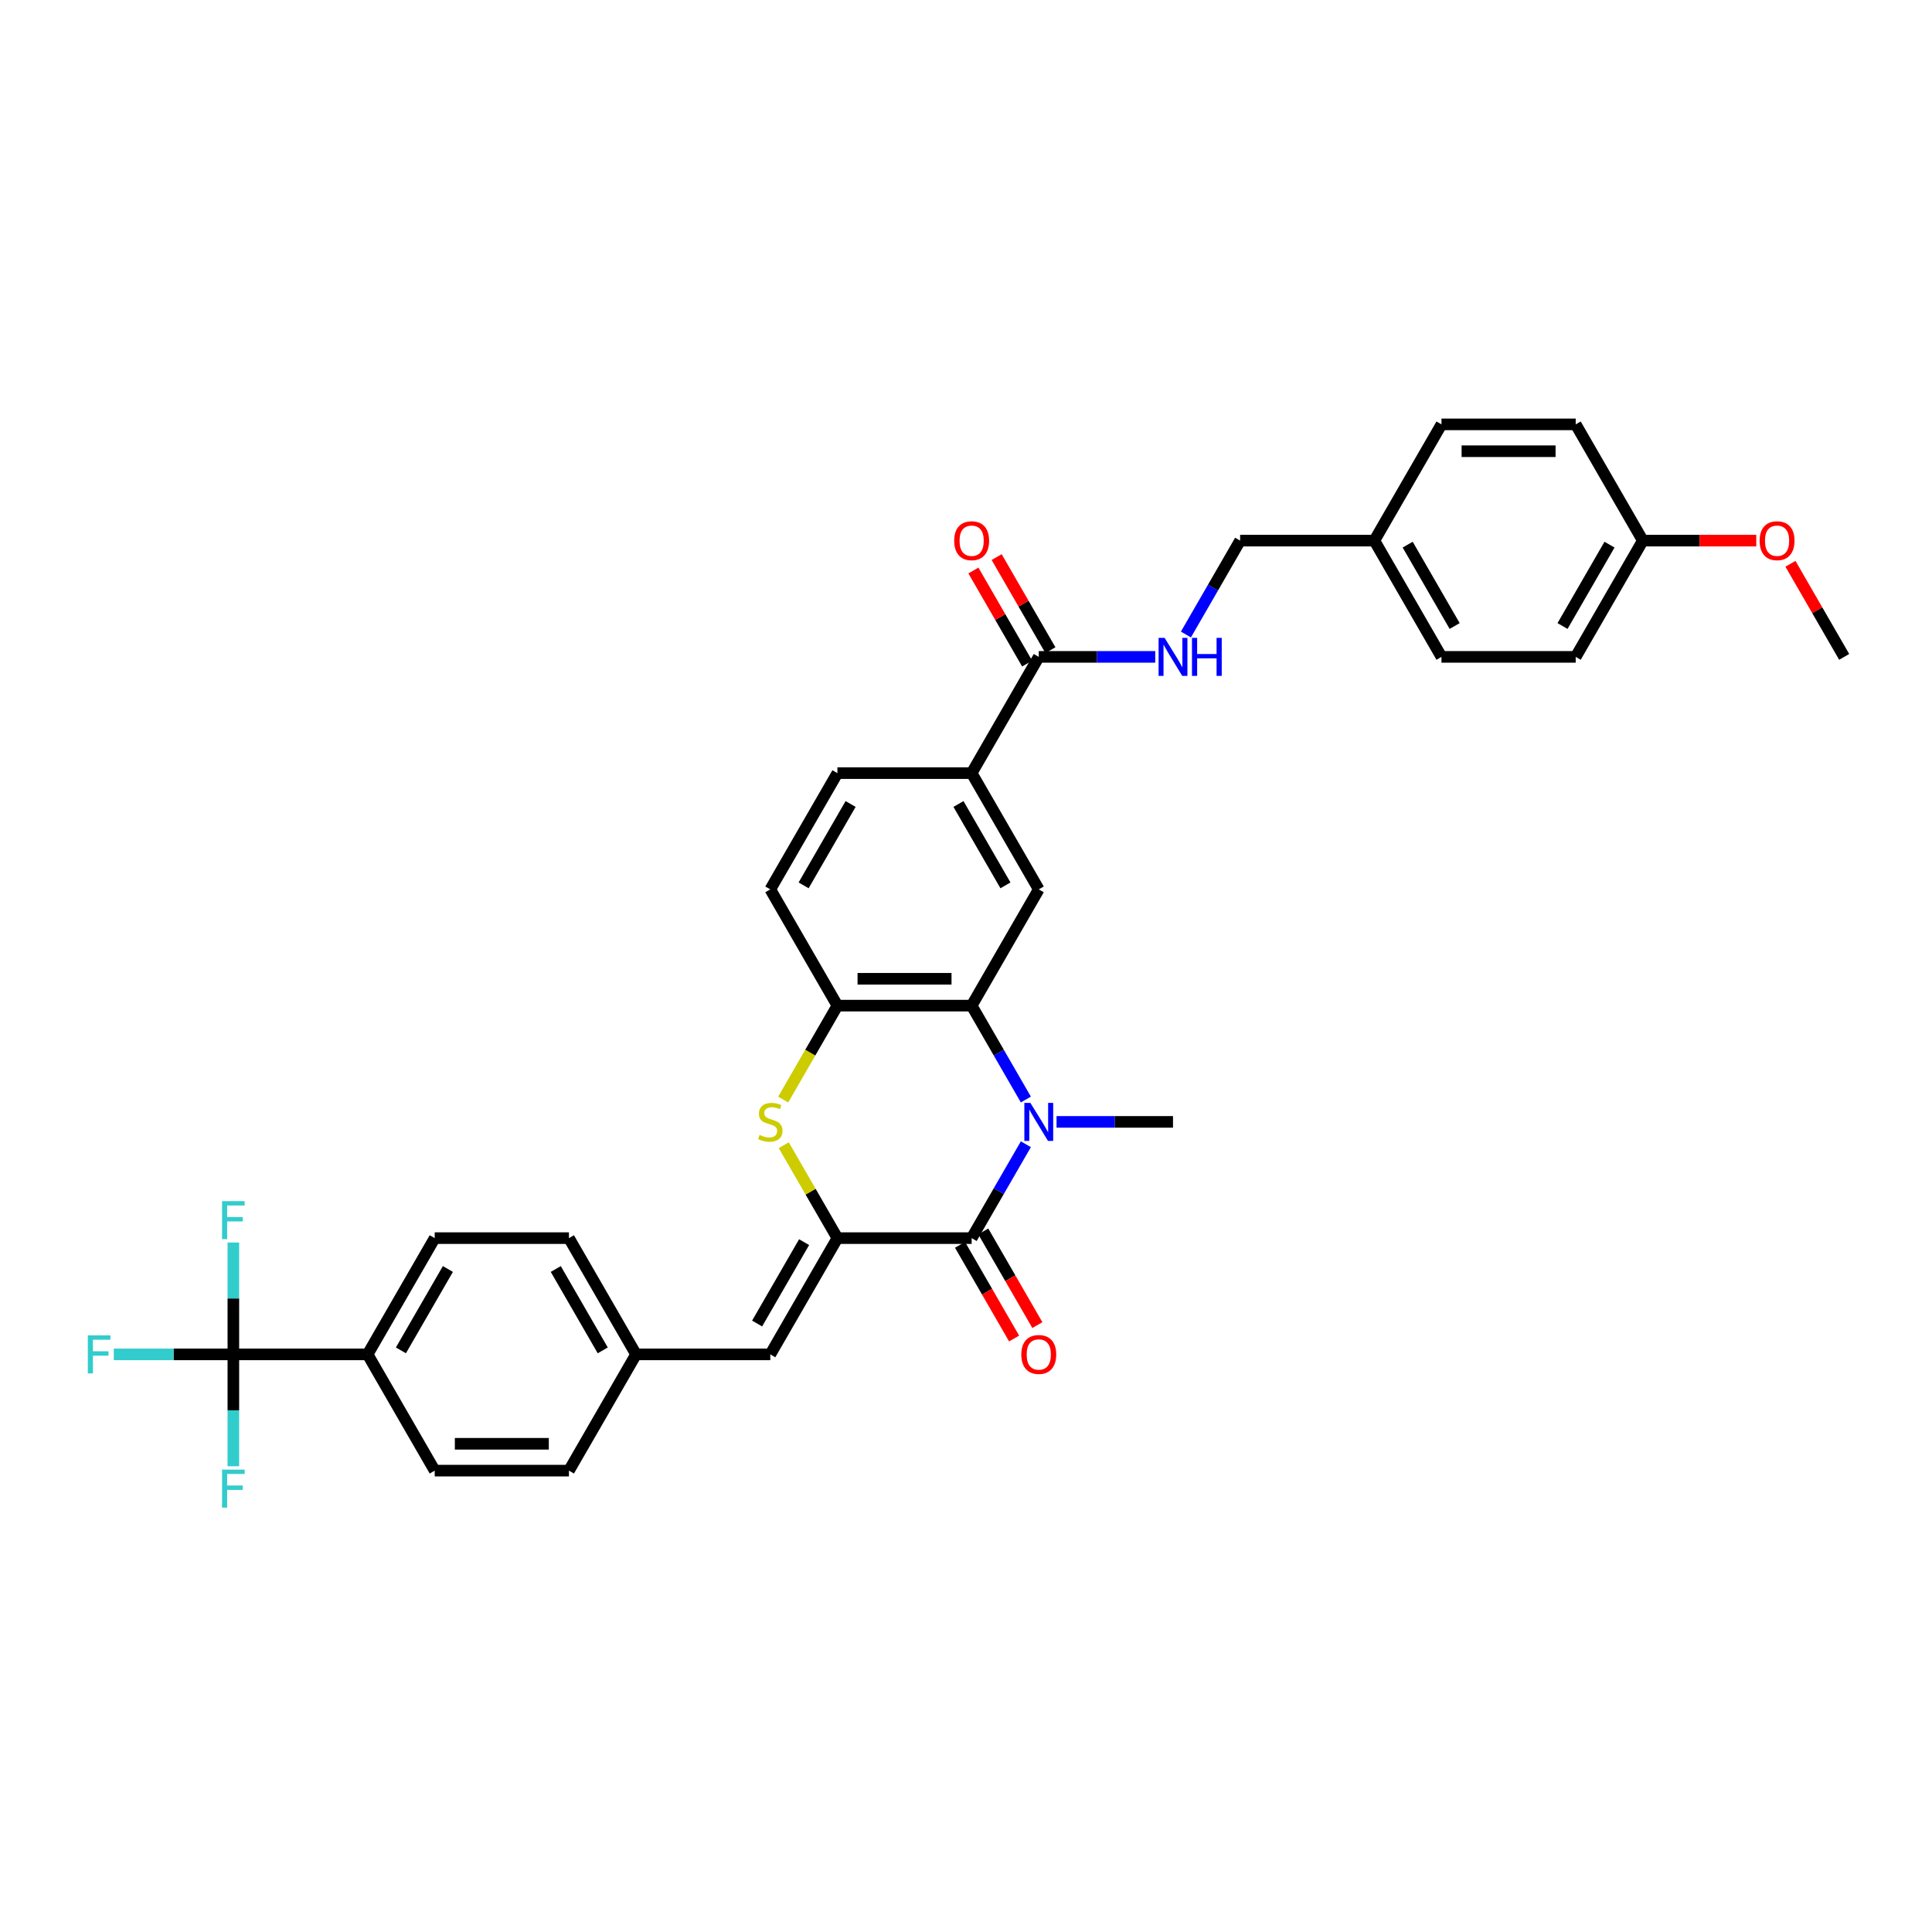 <?xml version='1.0' encoding='iso-8859-1'?>
<svg version='1.1' baseProfile='full'
              xmlns='http://www.w3.org/2000/svg'
                      xmlns:rdkit='http://www.rdkit.org/xml'
                      xmlns:xlink='http://www.w3.org/1999/xlink'
                  xml:space='preserve'
width='1000px' height='1000px' viewBox='0 0 1000 1000'>
<!-- END OF HEADER -->
<rect style='opacity:1.0;fill:#FFFFFF;stroke:none' width='1000' height='1000' x='0' y='0'> </rect>
<path class='bond-1' d='M 530.982,592.259 L 516.954,616.557' style='fill:none;fill-rule:evenodd;stroke:#0000FF;stroke-width:6px;stroke-linecap:butt;stroke-linejoin:miter;stroke-opacity:1' />
<path class='bond-1' d='M 516.954,616.557 L 502.925,640.855' style='fill:none;fill-rule:evenodd;stroke:#000000;stroke-width:6px;stroke-linecap:butt;stroke-linejoin:miter;stroke-opacity:1' />
<path class='bond-2' d='M 530.982,569.108 L 516.954,544.81' style='fill:none;fill-rule:evenodd;stroke:#0000FF;stroke-width:6px;stroke-linecap:butt;stroke-linejoin:miter;stroke-opacity:1' />
<path class='bond-2' d='M 516.954,544.81 L 502.925,520.512' style='fill:none;fill-rule:evenodd;stroke:#000000;stroke-width:6px;stroke-linecap:butt;stroke-linejoin:miter;stroke-opacity:1' />
<path class='bond-22' d='M 546.864,580.684 L 577.005,580.684' style='fill:none;fill-rule:evenodd;stroke:#0000FF;stroke-width:6px;stroke-linecap:butt;stroke-linejoin:miter;stroke-opacity:1' />
<path class='bond-22' d='M 577.005,580.684 L 607.145,580.684' style='fill:none;fill-rule:evenodd;stroke:#000000;stroke-width:6px;stroke-linecap:butt;stroke-linejoin:miter;stroke-opacity:1' />
<path class='bond-0' d='M 433.445,640.855 L 502.925,640.855' style='fill:none;fill-rule:evenodd;stroke:#000000;stroke-width:6px;stroke-linecap:butt;stroke-linejoin:miter;stroke-opacity:1' />
<path class='bond-7' d='M 433.445,640.855 L 398.705,701.027' style='fill:none;fill-rule:evenodd;stroke:#000000;stroke-width:6px;stroke-linecap:butt;stroke-linejoin:miter;stroke-opacity:1' />
<path class='bond-7' d='M 416.2,642.933 L 391.882,685.053' style='fill:none;fill-rule:evenodd;stroke:#000000;stroke-width:6px;stroke-linecap:butt;stroke-linejoin:miter;stroke-opacity:1' />
<path class='bond-34' d='M 433.445,640.855 L 419.561,616.807' style='fill:none;fill-rule:evenodd;stroke:#000000;stroke-width:6px;stroke-linecap:butt;stroke-linejoin:miter;stroke-opacity:1' />
<path class='bond-34' d='M 419.561,616.807 L 405.677,592.759' style='fill:none;fill-rule:evenodd;stroke:#CCCC00;stroke-width:6px;stroke-linecap:butt;stroke-linejoin:miter;stroke-opacity:1' />
<path class='bond-12' d='M 496.908,644.329 L 510.904,668.572' style='fill:none;fill-rule:evenodd;stroke:#000000;stroke-width:6px;stroke-linecap:butt;stroke-linejoin:miter;stroke-opacity:1' />
<path class='bond-12' d='M 510.904,668.572 L 524.901,692.814' style='fill:none;fill-rule:evenodd;stroke:#FF0000;stroke-width:6px;stroke-linecap:butt;stroke-linejoin:miter;stroke-opacity:1' />
<path class='bond-12' d='M 508.942,637.381 L 522.939,661.624' style='fill:none;fill-rule:evenodd;stroke:#000000;stroke-width:6px;stroke-linecap:butt;stroke-linejoin:miter;stroke-opacity:1' />
<path class='bond-12' d='M 522.939,661.624 L 536.935,685.866' style='fill:none;fill-rule:evenodd;stroke:#FF0000;stroke-width:6px;stroke-linecap:butt;stroke-linejoin:miter;stroke-opacity:1' />
<path class='bond-4' d='M 502.925,520.512 L 433.445,520.512' style='fill:none;fill-rule:evenodd;stroke:#000000;stroke-width:6px;stroke-linecap:butt;stroke-linejoin:miter;stroke-opacity:1' />
<path class='bond-4' d='M 492.503,506.616 L 443.867,506.616' style='fill:none;fill-rule:evenodd;stroke:#000000;stroke-width:6px;stroke-linecap:butt;stroke-linejoin:miter;stroke-opacity:1' />
<path class='bond-6' d='M 502.925,520.512 L 537.665,460.341' style='fill:none;fill-rule:evenodd;stroke:#000000;stroke-width:6px;stroke-linecap:butt;stroke-linejoin:miter;stroke-opacity:1' />
<path class='bond-3' d='M 405.372,569.136 L 419.409,544.824' style='fill:none;fill-rule:evenodd;stroke:#CCCC00;stroke-width:6px;stroke-linecap:butt;stroke-linejoin:miter;stroke-opacity:1' />
<path class='bond-3' d='M 419.409,544.824 L 433.445,520.512' style='fill:none;fill-rule:evenodd;stroke:#000000;stroke-width:6px;stroke-linecap:butt;stroke-linejoin:miter;stroke-opacity:1' />
<path class='bond-13' d='M 433.445,520.512 L 398.705,460.341' style='fill:none;fill-rule:evenodd;stroke:#000000;stroke-width:6px;stroke-linecap:butt;stroke-linejoin:miter;stroke-opacity:1' />
<path class='bond-5' d='M 120.785,701.027 L 190.265,701.027' style='fill:none;fill-rule:evenodd;stroke:#000000;stroke-width:6px;stroke-linecap:butt;stroke-linejoin:miter;stroke-opacity:1' />
<path class='bond-16' d='M 120.785,701.027 L 89.838,701.027' style='fill:none;fill-rule:evenodd;stroke:#000000;stroke-width:6px;stroke-linecap:butt;stroke-linejoin:miter;stroke-opacity:1' />
<path class='bond-16' d='M 89.838,701.027 L 58.892,701.027' style='fill:none;fill-rule:evenodd;stroke:#33CCCC;stroke-width:6px;stroke-linecap:butt;stroke-linejoin:miter;stroke-opacity:1' />
<path class='bond-17' d='M 120.785,701.027 L 120.785,672.074' style='fill:none;fill-rule:evenodd;stroke:#000000;stroke-width:6px;stroke-linecap:butt;stroke-linejoin:miter;stroke-opacity:1' />
<path class='bond-17' d='M 120.785,672.074 L 120.785,643.122' style='fill:none;fill-rule:evenodd;stroke:#33CCCC;stroke-width:6px;stroke-linecap:butt;stroke-linejoin:miter;stroke-opacity:1' />
<path class='bond-18' d='M 120.785,701.027 L 120.785,729.979' style='fill:none;fill-rule:evenodd;stroke:#000000;stroke-width:6px;stroke-linecap:butt;stroke-linejoin:miter;stroke-opacity:1' />
<path class='bond-18' d='M 120.785,729.979 L 120.785,758.931' style='fill:none;fill-rule:evenodd;stroke:#33CCCC;stroke-width:6px;stroke-linecap:butt;stroke-linejoin:miter;stroke-opacity:1' />
<path class='bond-9' d='M 537.665,460.341 L 502.925,400.169' style='fill:none;fill-rule:evenodd;stroke:#000000;stroke-width:6px;stroke-linecap:butt;stroke-linejoin:miter;stroke-opacity:1' />
<path class='bond-9' d='M 520.42,458.263 L 496.102,416.143' style='fill:none;fill-rule:evenodd;stroke:#000000;stroke-width:6px;stroke-linecap:butt;stroke-linejoin:miter;stroke-opacity:1' />
<path class='bond-19' d='M 398.705,701.027 L 329.225,701.027' style='fill:none;fill-rule:evenodd;stroke:#000000;stroke-width:6px;stroke-linecap:butt;stroke-linejoin:miter;stroke-opacity:1' />
<path class='bond-8' d='M 537.665,339.998 L 502.925,400.169' style='fill:none;fill-rule:evenodd;stroke:#000000;stroke-width:6px;stroke-linecap:butt;stroke-linejoin:miter;stroke-opacity:1' />
<path class='bond-10' d='M 537.665,339.998 L 567.806,339.998' style='fill:none;fill-rule:evenodd;stroke:#000000;stroke-width:6px;stroke-linecap:butt;stroke-linejoin:miter;stroke-opacity:1' />
<path class='bond-10' d='M 567.806,339.998 L 597.946,339.998' style='fill:none;fill-rule:evenodd;stroke:#0000FF;stroke-width:6px;stroke-linecap:butt;stroke-linejoin:miter;stroke-opacity:1' />
<path class='bond-14' d='M 543.682,336.524 L 529.774,312.434' style='fill:none;fill-rule:evenodd;stroke:#000000;stroke-width:6px;stroke-linecap:butt;stroke-linejoin:miter;stroke-opacity:1' />
<path class='bond-14' d='M 529.774,312.434 L 515.866,288.345' style='fill:none;fill-rule:evenodd;stroke:#FF0000;stroke-width:6px;stroke-linecap:butt;stroke-linejoin:miter;stroke-opacity:1' />
<path class='bond-14' d='M 531.648,343.472 L 517.74,319.382' style='fill:none;fill-rule:evenodd;stroke:#000000;stroke-width:6px;stroke-linecap:butt;stroke-linejoin:miter;stroke-opacity:1' />
<path class='bond-14' d='M 517.74,319.382 L 503.832,295.293' style='fill:none;fill-rule:evenodd;stroke:#FF0000;stroke-width:6px;stroke-linecap:butt;stroke-linejoin:miter;stroke-opacity:1' />
<path class='bond-15' d='M 502.925,400.169 L 433.445,400.169' style='fill:none;fill-rule:evenodd;stroke:#000000;stroke-width:6px;stroke-linecap:butt;stroke-linejoin:miter;stroke-opacity:1' />
<path class='bond-23' d='M 613.828,328.422 L 627.857,304.124' style='fill:none;fill-rule:evenodd;stroke:#0000FF;stroke-width:6px;stroke-linecap:butt;stroke-linejoin:miter;stroke-opacity:1' />
<path class='bond-23' d='M 627.857,304.124 L 641.885,279.826' style='fill:none;fill-rule:evenodd;stroke:#000000;stroke-width:6px;stroke-linecap:butt;stroke-linejoin:miter;stroke-opacity:1' />
<path class='bond-11' d='M 190.265,701.027 L 225.005,640.855' style='fill:none;fill-rule:evenodd;stroke:#000000;stroke-width:6px;stroke-linecap:butt;stroke-linejoin:miter;stroke-opacity:1' />
<path class='bond-11' d='M 207.51,698.949 L 231.828,656.829' style='fill:none;fill-rule:evenodd;stroke:#000000;stroke-width:6px;stroke-linecap:butt;stroke-linejoin:miter;stroke-opacity:1' />
<path class='bond-36' d='M 190.265,701.027 L 225.005,761.198' style='fill:none;fill-rule:evenodd;stroke:#000000;stroke-width:6px;stroke-linecap:butt;stroke-linejoin:miter;stroke-opacity:1' />
<path class='bond-35' d='M 398.705,460.341 L 433.445,400.169' style='fill:none;fill-rule:evenodd;stroke:#000000;stroke-width:6px;stroke-linecap:butt;stroke-linejoin:miter;stroke-opacity:1' />
<path class='bond-35' d='M 415.95,458.263 L 440.268,416.143' style='fill:none;fill-rule:evenodd;stroke:#000000;stroke-width:6px;stroke-linecap:butt;stroke-linejoin:miter;stroke-opacity:1' />
<path class='bond-26' d='M 329.225,701.027 L 294.485,761.198' style='fill:none;fill-rule:evenodd;stroke:#000000;stroke-width:6px;stroke-linecap:butt;stroke-linejoin:miter;stroke-opacity:1' />
<path class='bond-27' d='M 329.225,701.027 L 294.485,640.855' style='fill:none;fill-rule:evenodd;stroke:#000000;stroke-width:6px;stroke-linecap:butt;stroke-linejoin:miter;stroke-opacity:1' />
<path class='bond-27' d='M 311.98,698.949 L 287.662,656.829' style='fill:none;fill-rule:evenodd;stroke:#000000;stroke-width:6px;stroke-linecap:butt;stroke-linejoin:miter;stroke-opacity:1' />
<path class='bond-20' d='M 225.005,640.855 L 294.485,640.855' style='fill:none;fill-rule:evenodd;stroke:#000000;stroke-width:6px;stroke-linecap:butt;stroke-linejoin:miter;stroke-opacity:1' />
<path class='bond-21' d='M 225.005,761.198 L 294.485,761.198' style='fill:none;fill-rule:evenodd;stroke:#000000;stroke-width:6px;stroke-linecap:butt;stroke-linejoin:miter;stroke-opacity:1' />
<path class='bond-21' d='M 235.427,747.302 L 284.063,747.302' style='fill:none;fill-rule:evenodd;stroke:#000000;stroke-width:6px;stroke-linecap:butt;stroke-linejoin:miter;stroke-opacity:1' />
<path class='bond-24' d='M 641.885,279.826 L 711.365,279.826' style='fill:none;fill-rule:evenodd;stroke:#000000;stroke-width:6px;stroke-linecap:butt;stroke-linejoin:miter;stroke-opacity:1' />
<path class='bond-28' d='M 711.365,279.826 L 746.105,219.655' style='fill:none;fill-rule:evenodd;stroke:#000000;stroke-width:6px;stroke-linecap:butt;stroke-linejoin:miter;stroke-opacity:1' />
<path class='bond-29' d='M 711.365,279.826 L 746.105,339.998' style='fill:none;fill-rule:evenodd;stroke:#000000;stroke-width:6px;stroke-linecap:butt;stroke-linejoin:miter;stroke-opacity:1' />
<path class='bond-29' d='M 728.611,281.904 L 752.929,324.024' style='fill:none;fill-rule:evenodd;stroke:#000000;stroke-width:6px;stroke-linecap:butt;stroke-linejoin:miter;stroke-opacity:1' />
<path class='bond-25' d='M 850.325,279.826 L 815.585,339.998' style='fill:none;fill-rule:evenodd;stroke:#000000;stroke-width:6px;stroke-linecap:butt;stroke-linejoin:miter;stroke-opacity:1' />
<path class='bond-25' d='M 833.08,281.904 L 808.762,324.024' style='fill:none;fill-rule:evenodd;stroke:#000000;stroke-width:6px;stroke-linecap:butt;stroke-linejoin:miter;stroke-opacity:1' />
<path class='bond-32' d='M 850.325,279.826 L 879.681,279.826' style='fill:none;fill-rule:evenodd;stroke:#000000;stroke-width:6px;stroke-linecap:butt;stroke-linejoin:miter;stroke-opacity:1' />
<path class='bond-32' d='M 879.681,279.826 L 909.036,279.826' style='fill:none;fill-rule:evenodd;stroke:#FF0000;stroke-width:6px;stroke-linecap:butt;stroke-linejoin:miter;stroke-opacity:1' />
<path class='bond-37' d='M 850.325,279.826 L 815.585,219.655' style='fill:none;fill-rule:evenodd;stroke:#000000;stroke-width:6px;stroke-linecap:butt;stroke-linejoin:miter;stroke-opacity:1' />
<path class='bond-31' d='M 746.105,219.655 L 815.585,219.655' style='fill:none;fill-rule:evenodd;stroke:#000000;stroke-width:6px;stroke-linecap:butt;stroke-linejoin:miter;stroke-opacity:1' />
<path class='bond-31' d='M 756.527,233.551 L 805.163,233.551' style='fill:none;fill-rule:evenodd;stroke:#000000;stroke-width:6px;stroke-linecap:butt;stroke-linejoin:miter;stroke-opacity:1' />
<path class='bond-30' d='M 746.105,339.998 L 815.585,339.998' style='fill:none;fill-rule:evenodd;stroke:#000000;stroke-width:6px;stroke-linecap:butt;stroke-linejoin:miter;stroke-opacity:1' />
<path class='bond-33' d='M 926.729,291.819 L 940.637,315.908' style='fill:none;fill-rule:evenodd;stroke:#FF0000;stroke-width:6px;stroke-linecap:butt;stroke-linejoin:miter;stroke-opacity:1' />
<path class='bond-33' d='M 940.637,315.908 L 954.545,339.998' style='fill:none;fill-rule:evenodd;stroke:#000000;stroke-width:6px;stroke-linecap:butt;stroke-linejoin:miter;stroke-opacity:1' />
<path  class='atom-0' d='M 533.316 570.845
L 539.763 581.267
Q 540.403 582.296, 541.431 584.158
Q 542.459 586.02, 542.515 586.131
L 542.515 570.845
L 545.127 570.845
L 545.127 590.522
L 542.431 590.522
L 535.511 579.127
Q 534.705 577.793, 533.844 576.265
Q 533.01 574.736, 532.76 574.264
L 532.76 590.522
L 530.203 590.522
L 530.203 570.845
L 533.316 570.845
' fill='#0000FF'/>
<path  class='atom-4' d='M 393.147 587.437
Q 393.369 587.521, 394.286 587.91
Q 395.203 588.299, 396.204 588.549
Q 397.232 588.771, 398.233 588.771
Q 400.095 588.771, 401.179 587.882
Q 402.262 586.965, 402.262 585.381
Q 402.262 584.297, 401.707 583.63
Q 401.179 582.963, 400.345 582.601
Q 399.511 582.24, 398.121 581.823
Q 396.371 581.295, 395.314 580.795
Q 394.286 580.295, 393.536 579.239
Q 392.813 578.182, 392.813 576.404
Q 392.813 573.93, 394.481 572.402
Q 396.176 570.873, 399.511 570.873
Q 401.79 570.873, 404.375 571.957
L 403.735 574.097
Q 401.373 573.124, 399.594 573.124
Q 397.677 573.124, 396.621 573.93
Q 395.565 574.708, 395.592 576.07
Q 395.592 577.126, 396.12 577.766
Q 396.676 578.405, 397.454 578.766
Q 398.26 579.127, 399.594 579.544
Q 401.373 580.1, 402.429 580.656
Q 403.485 581.212, 404.236 582.351
Q 405.014 583.463, 405.014 585.381
Q 405.014 588.104, 403.18 589.577
Q 401.373 591.022, 398.344 591.022
Q 396.593 591.022, 395.259 590.633
Q 393.953 590.272, 392.396 589.633
L 393.147 587.437
' fill='#CCCC00'/>
<path  class='atom-11' d='M 602.796 330.159
L 609.243 340.581
Q 609.883 341.61, 610.911 343.472
Q 611.939 345.334, 611.995 345.445
L 611.995 330.159
L 614.607 330.159
L 614.607 349.836
L 611.912 349.836
L 604.991 338.441
Q 604.185 337.107, 603.324 335.579
Q 602.49 334.05, 602.24 333.578
L 602.24 349.836
L 599.683 349.836
L 599.683 330.159
L 602.796 330.159
' fill='#0000FF'/>
<path  class='atom-11' d='M 616.97 330.159
L 619.638 330.159
L 619.638 338.525
L 629.698 338.525
L 629.698 330.159
L 632.366 330.159
L 632.366 349.836
L 629.698 349.836
L 629.698 340.748
L 619.638 340.748
L 619.638 349.836
L 616.97 349.836
L 616.97 330.159
' fill='#0000FF'/>
<path  class='atom-13' d='M 528.633 701.082
Q 528.633 696.358, 530.967 693.717
Q 533.302 691.077, 537.665 691.077
Q 542.028 691.077, 544.363 693.717
Q 546.698 696.358, 546.698 701.082
Q 546.698 705.863, 544.335 708.586
Q 541.973 711.282, 537.665 711.282
Q 533.33 711.282, 530.967 708.586
Q 528.633 705.89, 528.633 701.082
M 537.665 709.059
Q 540.667 709.059, 542.279 707.058
Q 543.918 705.029, 543.918 701.082
Q 543.918 697.219, 542.279 695.274
Q 540.667 693.301, 537.665 693.301
Q 534.664 693.301, 533.024 695.246
Q 531.412 697.191, 531.412 701.082
Q 531.412 705.057, 533.024 707.058
Q 534.664 709.059, 537.665 709.059
' fill='#FF0000'/>
<path  class='atom-15' d='M 493.893 279.882
Q 493.893 275.157, 496.227 272.517
Q 498.562 269.877, 502.925 269.877
Q 507.288 269.877, 509.623 272.517
Q 511.958 275.157, 511.958 279.882
Q 511.958 284.662, 509.595 287.386
Q 507.233 290.082, 502.925 290.082
Q 498.59 290.082, 496.227 287.386
Q 493.893 284.69, 493.893 279.882
M 502.925 287.858
Q 505.927 287.858, 507.539 285.857
Q 509.178 283.828, 509.178 279.882
Q 509.178 276.019, 507.539 274.073
Q 505.927 272.1, 502.925 272.1
Q 499.924 272.1, 498.284 274.046
Q 496.672 275.991, 496.672 279.882
Q 496.672 283.856, 498.284 285.857
Q 499.924 287.858, 502.925 287.858
' fill='#FF0000'/>
<path  class='atom-17' d='M 45.455 691.188
L 57.155 691.188
L 57.155 693.44
L 48.095 693.44
L 48.095 699.415
L 56.154 699.415
L 56.154 701.694
L 48.095 701.694
L 48.095 710.865
L 45.455 710.865
L 45.455 691.188
' fill='#33CCCC'/>
<path  class='atom-18' d='M 114.935 621.708
L 126.635 621.708
L 126.635 623.959
L 117.575 623.959
L 117.575 629.935
L 125.635 629.935
L 125.635 632.214
L 117.575 632.214
L 117.575 641.385
L 114.935 641.385
L 114.935 621.708
' fill='#33CCCC'/>
<path  class='atom-19' d='M 114.935 760.668
L 126.635 760.668
L 126.635 762.92
L 117.575 762.92
L 117.575 768.895
L 125.635 768.895
L 125.635 771.174
L 117.575 771.174
L 117.575 780.345
L 114.935 780.345
L 114.935 760.668
' fill='#33CCCC'/>
<path  class='atom-33' d='M 910.773 279.882
Q 910.773 275.157, 913.108 272.517
Q 915.442 269.877, 919.805 269.877
Q 924.169 269.877, 926.503 272.517
Q 928.838 275.157, 928.838 279.882
Q 928.838 284.662, 926.476 287.386
Q 924.113 290.082, 919.805 290.082
Q 915.47 290.082, 913.108 287.386
Q 910.773 284.69, 910.773 279.882
M 919.805 287.858
Q 922.807 287.858, 924.419 285.857
Q 926.059 283.828, 926.059 279.882
Q 926.059 276.019, 924.419 274.073
Q 922.807 272.1, 919.805 272.1
Q 916.804 272.1, 915.164 274.046
Q 913.552 275.991, 913.552 279.882
Q 913.552 283.856, 915.164 285.857
Q 916.804 287.858, 919.805 287.858
' fill='#FF0000'/>
</svg>
